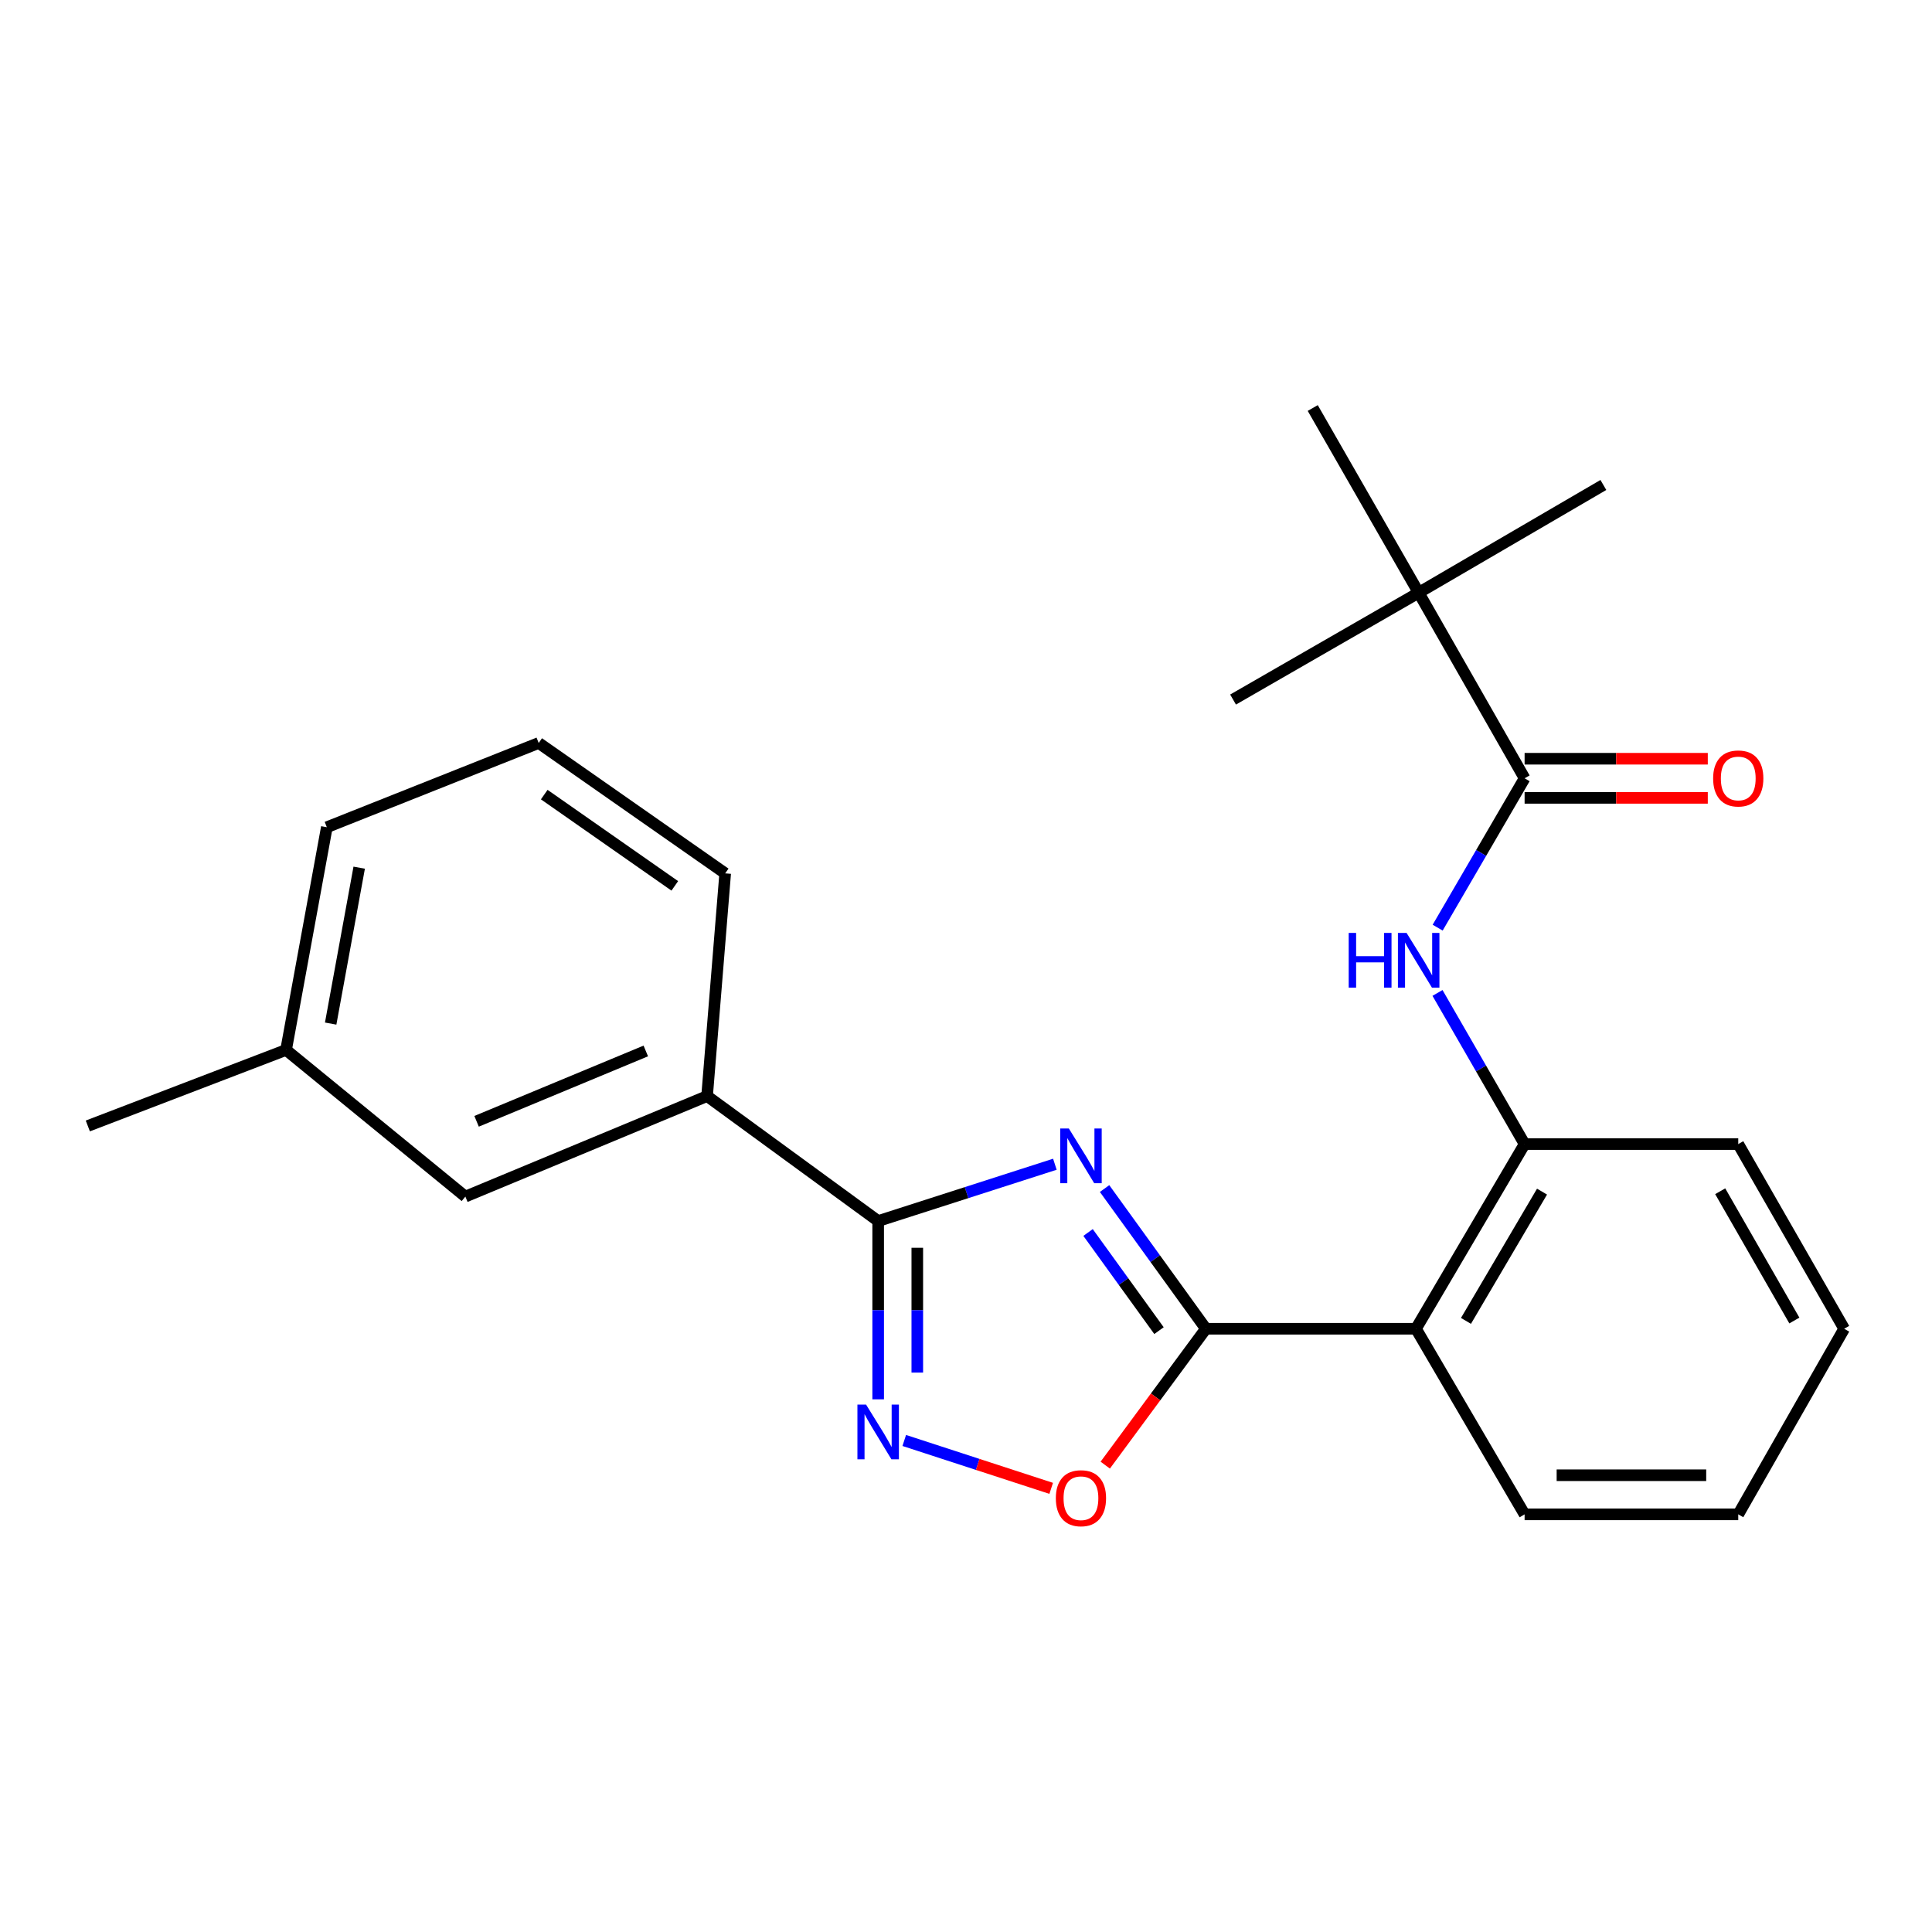 <?xml version='1.0' encoding='iso-8859-1'?>
<svg version='1.1' baseProfile='full'
              xmlns='http://www.w3.org/2000/svg'
                      xmlns:rdkit='http://www.rdkit.org/xml'
                      xmlns:xlink='http://www.w3.org/1999/xlink'
                  xml:space='preserve'
width='1000px' height='1000px' viewBox='0 0 1000 1000'>
<!-- END OF HEADER -->
<rect style='opacity:1.0;fill:#FFFFFF;stroke:none' width='1000' height='1000' x='0' y='0'> </rect>
<path class='bond-0' d='M 571.727,615.191 L 597.949,651.476' style='fill:none;fill-rule:evenodd;stroke:#0000FF;stroke-width:6px;stroke-linecap:butt;stroke-linejoin:miter;stroke-opacity:1' />
<path class='bond-0' d='M 597.949,651.476 L 624.171,687.76' style='fill:none;fill-rule:evenodd;stroke:#000000;stroke-width:6px;stroke-linecap:butt;stroke-linejoin:miter;stroke-opacity:1' />
<path class='bond-0' d='M 563.181,637.937 L 581.537,663.336' style='fill:none;fill-rule:evenodd;stroke:#0000FF;stroke-width:6px;stroke-linecap:butt;stroke-linejoin:miter;stroke-opacity:1' />
<path class='bond-0' d='M 581.537,663.336 L 599.893,688.736' style='fill:none;fill-rule:evenodd;stroke:#000000;stroke-width:6px;stroke-linecap:butt;stroke-linejoin:miter;stroke-opacity:1' />
<path class='bond-1' d='M 546.002,602.609 L 500.272,617.308' style='fill:none;fill-rule:evenodd;stroke:#0000FF;stroke-width:6px;stroke-linecap:butt;stroke-linejoin:miter;stroke-opacity:1' />
<path class='bond-1' d='M 500.272,617.308 L 454.541,632.008' style='fill:none;fill-rule:evenodd;stroke:#000000;stroke-width:6px;stroke-linecap:butt;stroke-linejoin:miter;stroke-opacity:1' />
<path class='bond-3' d='M 624.171,687.76 L 732.897,687.76' style='fill:none;fill-rule:evenodd;stroke:#000000;stroke-width:6px;stroke-linecap:butt;stroke-linejoin:miter;stroke-opacity:1' />
<path class='bond-4' d='M 624.171,687.76 L 598.124,723.055' style='fill:none;fill-rule:evenodd;stroke:#000000;stroke-width:6px;stroke-linecap:butt;stroke-linejoin:miter;stroke-opacity:1' />
<path class='bond-4' d='M 598.124,723.055 L 572.076,758.351' style='fill:none;fill-rule:evenodd;stroke:#FF0000;stroke-width:6px;stroke-linecap:butt;stroke-linejoin:miter;stroke-opacity:1' />
<path class='bond-2' d='M 454.541,632.008 L 454.541,678.151' style='fill:none;fill-rule:evenodd;stroke:#000000;stroke-width:6px;stroke-linecap:butt;stroke-linejoin:miter;stroke-opacity:1' />
<path class='bond-2' d='M 454.541,678.151 L 454.541,724.294' style='fill:none;fill-rule:evenodd;stroke:#0000FF;stroke-width:6px;stroke-linecap:butt;stroke-linejoin:miter;stroke-opacity:1' />
<path class='bond-2' d='M 474.79,645.851 L 474.79,678.151' style='fill:none;fill-rule:evenodd;stroke:#000000;stroke-width:6px;stroke-linecap:butt;stroke-linejoin:miter;stroke-opacity:1' />
<path class='bond-2' d='M 474.79,678.151 L 474.79,710.452' style='fill:none;fill-rule:evenodd;stroke:#0000FF;stroke-width:6px;stroke-linecap:butt;stroke-linejoin:miter;stroke-opacity:1' />
<path class='bond-8' d='M 454.541,632.008 L 365.985,567.335' style='fill:none;fill-rule:evenodd;stroke:#000000;stroke-width:6px;stroke-linecap:butt;stroke-linejoin:miter;stroke-opacity:1' />
<path class='bond-24' d='M 468.041,745.584 L 506.067,757.978' style='fill:none;fill-rule:evenodd;stroke:#0000FF;stroke-width:6px;stroke-linecap:butt;stroke-linejoin:miter;stroke-opacity:1' />
<path class='bond-24' d='M 506.067,757.978 L 544.094,770.372' style='fill:none;fill-rule:evenodd;stroke:#FF0000;stroke-width:6px;stroke-linecap:butt;stroke-linejoin:miter;stroke-opacity:1' />
<path class='bond-7' d='M 732.897,687.76 L 789.133,592.174' style='fill:none;fill-rule:evenodd;stroke:#000000;stroke-width:6px;stroke-linecap:butt;stroke-linejoin:miter;stroke-opacity:1' />
<path class='bond-7' d='M 758.785,683.69 L 798.151,616.779' style='fill:none;fill-rule:evenodd;stroke:#000000;stroke-width:6px;stroke-linecap:butt;stroke-linejoin:miter;stroke-opacity:1' />
<path class='bond-13' d='M 732.897,687.76 L 789.133,783.831' style='fill:none;fill-rule:evenodd;stroke:#000000;stroke-width:6px;stroke-linecap:butt;stroke-linejoin:miter;stroke-opacity:1' />
<path class='bond-5' d='M 789.133,402.845 L 766.633,441.499' style='fill:none;fill-rule:evenodd;stroke:#000000;stroke-width:6px;stroke-linecap:butt;stroke-linejoin:miter;stroke-opacity:1' />
<path class='bond-5' d='M 766.633,441.499 L 744.132,480.152' style='fill:none;fill-rule:evenodd;stroke:#0000FF;stroke-width:6px;stroke-linecap:butt;stroke-linejoin:miter;stroke-opacity:1' />
<path class='bond-9' d='M 789.133,402.845 L 734.304,306.786' style='fill:none;fill-rule:evenodd;stroke:#000000;stroke-width:6px;stroke-linecap:butt;stroke-linejoin:miter;stroke-opacity:1' />
<path class='bond-10' d='M 789.133,412.97 L 836.542,412.97' style='fill:none;fill-rule:evenodd;stroke:#000000;stroke-width:6px;stroke-linecap:butt;stroke-linejoin:miter;stroke-opacity:1' />
<path class='bond-10' d='M 836.542,412.97 L 883.951,412.97' style='fill:none;fill-rule:evenodd;stroke:#FF0000;stroke-width:6px;stroke-linecap:butt;stroke-linejoin:miter;stroke-opacity:1' />
<path class='bond-10' d='M 789.133,392.721 L 836.542,392.721' style='fill:none;fill-rule:evenodd;stroke:#000000;stroke-width:6px;stroke-linecap:butt;stroke-linejoin:miter;stroke-opacity:1' />
<path class='bond-10' d='M 836.542,392.721 L 883.951,392.721' style='fill:none;fill-rule:evenodd;stroke:#FF0000;stroke-width:6px;stroke-linecap:butt;stroke-linejoin:miter;stroke-opacity:1' />
<path class='bond-6' d='M 744.047,513.942 L 766.59,553.058' style='fill:none;fill-rule:evenodd;stroke:#0000FF;stroke-width:6px;stroke-linecap:butt;stroke-linejoin:miter;stroke-opacity:1' />
<path class='bond-6' d='M 766.59,553.058 L 789.133,592.174' style='fill:none;fill-rule:evenodd;stroke:#000000;stroke-width:6px;stroke-linecap:butt;stroke-linejoin:miter;stroke-opacity:1' />
<path class='bond-14' d='M 789.133,592.174 L 899.716,592.174' style='fill:none;fill-rule:evenodd;stroke:#000000;stroke-width:6px;stroke-linecap:butt;stroke-linejoin:miter;stroke-opacity:1' />
<path class='bond-11' d='M 365.985,567.335 L 240.869,619.352' style='fill:none;fill-rule:evenodd;stroke:#000000;stroke-width:6px;stroke-linecap:butt;stroke-linejoin:miter;stroke-opacity:1' />
<path class='bond-11' d='M 334.262,543.975 L 246.68,580.387' style='fill:none;fill-rule:evenodd;stroke:#000000;stroke-width:6px;stroke-linecap:butt;stroke-linejoin:miter;stroke-opacity:1' />
<path class='bond-15' d='M 365.985,567.335 L 375.356,452.05' style='fill:none;fill-rule:evenodd;stroke:#000000;stroke-width:6px;stroke-linecap:butt;stroke-linejoin:miter;stroke-opacity:1' />
<path class='bond-17' d='M 734.304,306.786 L 679.474,211.188' style='fill:none;fill-rule:evenodd;stroke:#000000;stroke-width:6px;stroke-linecap:butt;stroke-linejoin:miter;stroke-opacity:1' />
<path class='bond-18' d='M 734.304,306.786 L 829.901,251.023' style='fill:none;fill-rule:evenodd;stroke:#000000;stroke-width:6px;stroke-linecap:butt;stroke-linejoin:miter;stroke-opacity:1' />
<path class='bond-19' d='M 734.304,306.786 L 638.233,362.089' style='fill:none;fill-rule:evenodd;stroke:#000000;stroke-width:6px;stroke-linecap:butt;stroke-linejoin:miter;stroke-opacity:1' />
<path class='bond-12' d='M 240.869,619.352 L 148.072,543.452' style='fill:none;fill-rule:evenodd;stroke:#000000;stroke-width:6px;stroke-linecap:butt;stroke-linejoin:miter;stroke-opacity:1' />
<path class='bond-21' d='M 148.072,543.452 L 45.455,582.792' style='fill:none;fill-rule:evenodd;stroke:#000000;stroke-width:6px;stroke-linecap:butt;stroke-linejoin:miter;stroke-opacity:1' />
<path class='bond-25' d='M 148.072,543.452 L 169.165,428.168' style='fill:none;fill-rule:evenodd;stroke:#000000;stroke-width:6px;stroke-linecap:butt;stroke-linejoin:miter;stroke-opacity:1' />
<path class='bond-25' d='M 171.154,529.804 L 185.919,449.105' style='fill:none;fill-rule:evenodd;stroke:#000000;stroke-width:6px;stroke-linecap:butt;stroke-linejoin:miter;stroke-opacity:1' />
<path class='bond-22' d='M 789.133,783.831 L 899.716,783.831' style='fill:none;fill-rule:evenodd;stroke:#000000;stroke-width:6px;stroke-linecap:butt;stroke-linejoin:miter;stroke-opacity:1' />
<path class='bond-22' d='M 805.721,763.582 L 883.128,763.582' style='fill:none;fill-rule:evenodd;stroke:#000000;stroke-width:6px;stroke-linecap:butt;stroke-linejoin:miter;stroke-opacity:1' />
<path class='bond-26' d='M 899.716,592.174 L 954.545,687.76' style='fill:none;fill-rule:evenodd;stroke:#000000;stroke-width:6px;stroke-linecap:butt;stroke-linejoin:miter;stroke-opacity:1' />
<path class='bond-26' d='M 890.376,616.587 L 928.756,683.497' style='fill:none;fill-rule:evenodd;stroke:#000000;stroke-width:6px;stroke-linecap:butt;stroke-linejoin:miter;stroke-opacity:1' />
<path class='bond-16' d='M 375.356,452.05 L 278.824,384.565' style='fill:none;fill-rule:evenodd;stroke:#000000;stroke-width:6px;stroke-linecap:butt;stroke-linejoin:miter;stroke-opacity:1' />
<path class='bond-16' d='M 349.274,458.523 L 281.702,411.283' style='fill:none;fill-rule:evenodd;stroke:#000000;stroke-width:6px;stroke-linecap:butt;stroke-linejoin:miter;stroke-opacity:1' />
<path class='bond-20' d='M 278.824,384.565 L 169.165,428.168' style='fill:none;fill-rule:evenodd;stroke:#000000;stroke-width:6px;stroke-linecap:butt;stroke-linejoin:miter;stroke-opacity:1' />
<path class='bond-23' d='M 899.716,783.831 L 954.545,687.76' style='fill:none;fill-rule:evenodd;stroke:#000000;stroke-width:6px;stroke-linecap:butt;stroke-linejoin:miter;stroke-opacity:1' />
<path  class='atom-0' d='M 553.238 584.111
L 562.518 599.111
Q 563.438 600.591, 564.918 603.271
Q 566.398 605.951, 566.478 606.111
L 566.478 584.111
L 570.238 584.111
L 570.238 612.431
L 566.358 612.431
L 556.398 596.031
Q 555.238 594.111, 553.998 591.911
Q 552.798 589.711, 552.438 589.031
L 552.438 612.431
L 548.758 612.431
L 548.758 584.111
L 553.238 584.111
' fill='#0000FF'/>
<path  class='atom-3' d='M 448.281 727.024
L 457.561 742.024
Q 458.481 743.504, 459.961 746.184
Q 461.441 748.864, 461.521 749.024
L 461.521 727.024
L 465.281 727.024
L 465.281 755.344
L 461.401 755.344
L 451.441 738.944
Q 450.281 737.024, 449.041 734.824
Q 447.841 732.624, 447.481 731.944
L 447.481 755.344
L 443.801 755.344
L 443.801 727.024
L 448.281 727.024
' fill='#0000FF'/>
<path  class='atom-5' d='M 546.498 775.473
Q 546.498 768.673, 549.858 764.873
Q 553.218 761.073, 559.498 761.073
Q 565.778 761.073, 569.138 764.873
Q 572.498 768.673, 572.498 775.473
Q 572.498 782.353, 569.098 786.273
Q 565.698 790.153, 559.498 790.153
Q 553.258 790.153, 549.858 786.273
Q 546.498 782.393, 546.498 775.473
M 559.498 786.953
Q 563.818 786.953, 566.138 784.073
Q 568.498 781.153, 568.498 775.473
Q 568.498 769.913, 566.138 767.113
Q 563.818 764.273, 559.498 764.273
Q 555.178 764.273, 552.818 767.073
Q 550.498 769.873, 550.498 775.473
Q 550.498 781.193, 552.818 784.073
Q 555.178 786.953, 559.498 786.953
' fill='#FF0000'/>
<path  class='atom-7' d='M 698.084 482.877
L 701.924 482.877
L 701.924 494.917
L 716.404 494.917
L 716.404 482.877
L 720.244 482.877
L 720.244 511.197
L 716.404 511.197
L 716.404 498.117
L 701.924 498.117
L 701.924 511.197
L 698.084 511.197
L 698.084 482.877
' fill='#0000FF'/>
<path  class='atom-7' d='M 728.044 482.877
L 737.324 497.877
Q 738.244 499.357, 739.724 502.037
Q 741.204 504.717, 741.284 504.877
L 741.284 482.877
L 745.044 482.877
L 745.044 511.197
L 741.164 511.197
L 731.204 494.797
Q 730.044 492.877, 728.804 490.677
Q 727.604 488.477, 727.244 487.797
L 727.244 511.197
L 723.564 511.197
L 723.564 482.877
L 728.044 482.877
' fill='#0000FF'/>
<path  class='atom-11' d='M 886.716 402.925
Q 886.716 396.125, 890.076 392.325
Q 893.436 388.525, 899.716 388.525
Q 905.996 388.525, 909.356 392.325
Q 912.716 396.125, 912.716 402.925
Q 912.716 409.805, 909.316 413.725
Q 905.916 417.605, 899.716 417.605
Q 893.476 417.605, 890.076 413.725
Q 886.716 409.845, 886.716 402.925
M 899.716 414.405
Q 904.036 414.405, 906.356 411.525
Q 908.716 408.605, 908.716 402.925
Q 908.716 397.365, 906.356 394.565
Q 904.036 391.725, 899.716 391.725
Q 895.396 391.725, 893.036 394.525
Q 890.716 397.325, 890.716 402.925
Q 890.716 408.645, 893.036 411.525
Q 895.396 414.405, 899.716 414.405
' fill='#FF0000'/>
</svg>
